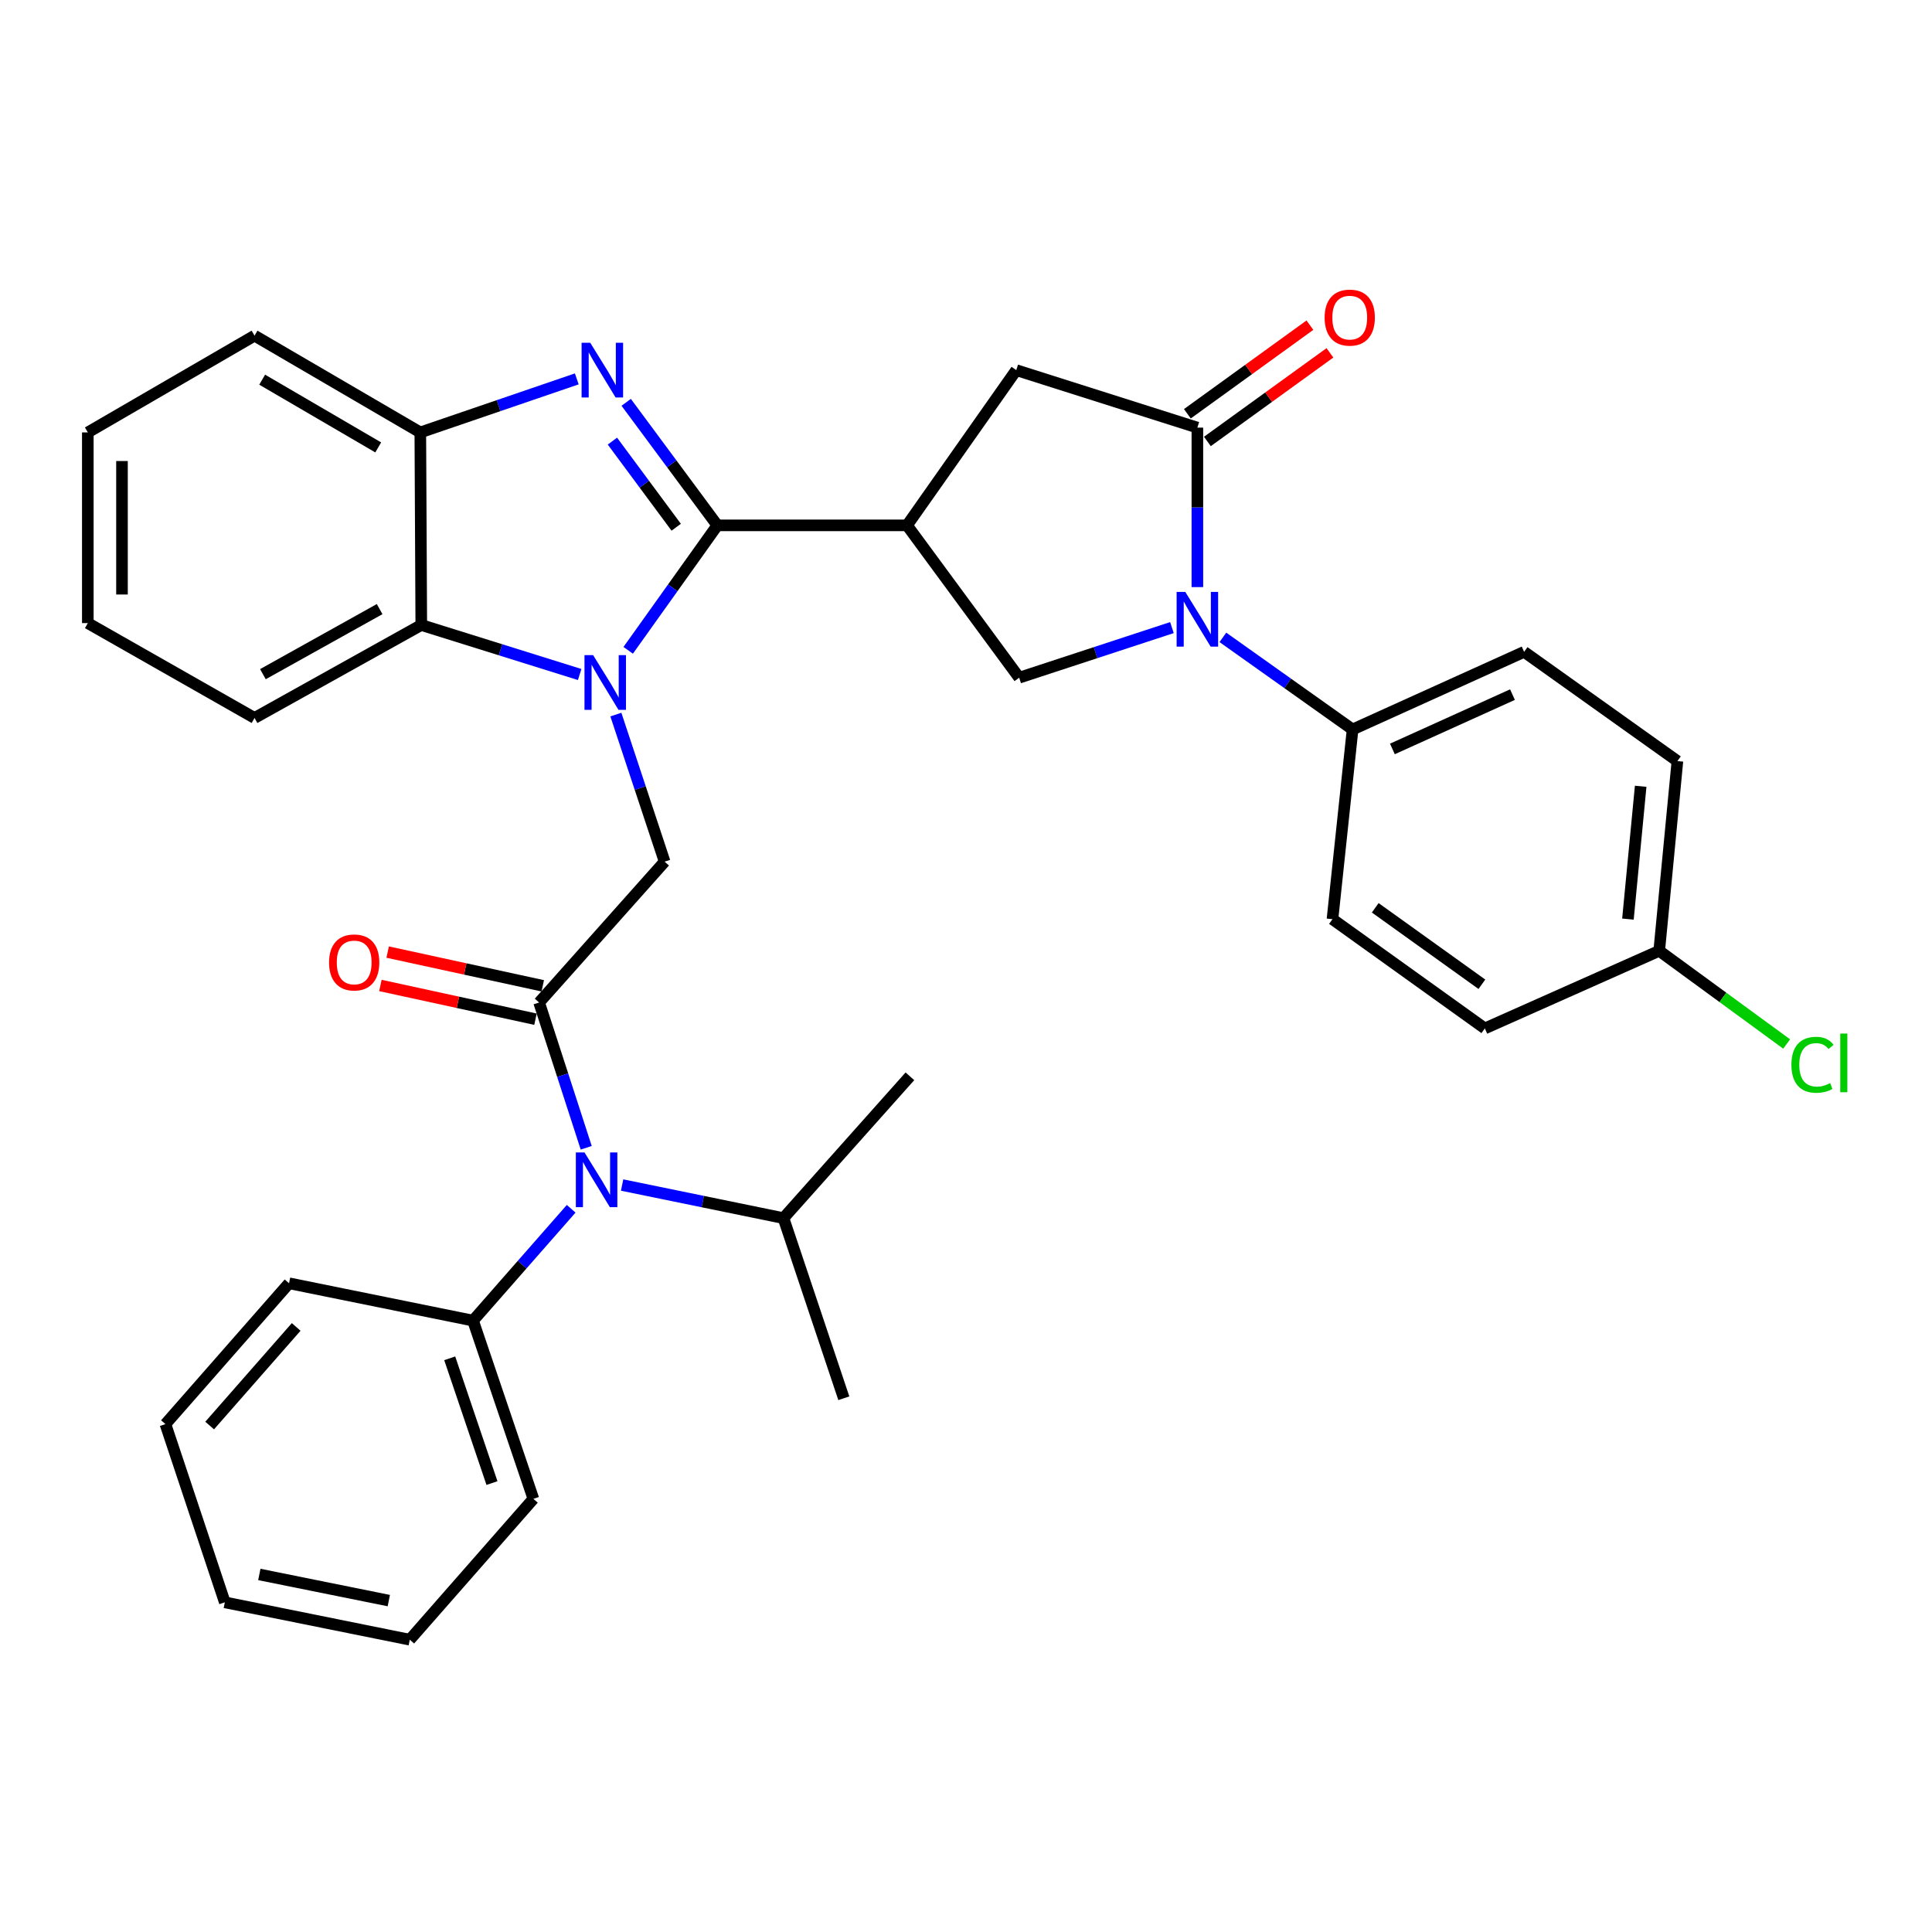<?xml version='1.0' encoding='iso-8859-1'?>
<svg version='1.1' baseProfile='full'
              xmlns='http://www.w3.org/2000/svg'
                      xmlns:rdkit='http://www.rdkit.org/xml'
                      xmlns:xlink='http://www.w3.org/1999/xlink'
                  xml:space='preserve'
width='1000px' height='1000px' viewBox='0 0 1000 1000'>
<!-- END OF HEADER -->
<rect style='opacity:1.0;fill:#FFFFFF;stroke:none' width='1000' height='1000' x='0' y='0'> </rect>
<path class='bond-0' d='M 371.292,271.922 L 348.221,304.262' style='fill:none;fill-rule:evenodd;stroke:#000000;stroke-width:6px;stroke-linecap:butt;stroke-linejoin:miter;stroke-opacity:1' />
<path class='bond-0' d='M 348.221,304.262 L 325.151,336.603' style='fill:none;fill-rule:evenodd;stroke:#0000FF;stroke-width:6px;stroke-linecap:butt;stroke-linejoin:miter;stroke-opacity:1' />
<path class='bond-1' d='M 371.292,271.922 L 347.704,240.083' style='fill:none;fill-rule:evenodd;stroke:#000000;stroke-width:6px;stroke-linecap:butt;stroke-linejoin:miter;stroke-opacity:1' />
<path class='bond-1' d='M 347.704,240.083 L 324.116,208.244' style='fill:none;fill-rule:evenodd;stroke:#0000FF;stroke-width:6px;stroke-linecap:butt;stroke-linejoin:miter;stroke-opacity:1' />
<path class='bond-1' d='M 350.006,272.897 L 333.495,250.61' style='fill:none;fill-rule:evenodd;stroke:#000000;stroke-width:6px;stroke-linecap:butt;stroke-linejoin:miter;stroke-opacity:1' />
<path class='bond-1' d='M 333.495,250.61 L 316.983,228.323' style='fill:none;fill-rule:evenodd;stroke:#0000FF;stroke-width:6px;stroke-linecap:butt;stroke-linejoin:miter;stroke-opacity:1' />
<path class='bond-2' d='M 371.292,271.922 L 469.481,271.922' style='fill:none;fill-rule:evenodd;stroke:#000000;stroke-width:6px;stroke-linecap:butt;stroke-linejoin:miter;stroke-opacity:1' />
<path class='bond-6' d='M 318.771,369.863 L 331.39,407.93' style='fill:none;fill-rule:evenodd;stroke:#0000FF;stroke-width:6px;stroke-linecap:butt;stroke-linejoin:miter;stroke-opacity:1' />
<path class='bond-6' d='M 331.39,407.93 L 344.009,445.996' style='fill:none;fill-rule:evenodd;stroke:#000000;stroke-width:6px;stroke-linecap:butt;stroke-linejoin:miter;stroke-opacity:1' />
<path class='bond-8' d='M 300.033,349.124 L 259.045,336.313' style='fill:none;fill-rule:evenodd;stroke:#0000FF;stroke-width:6px;stroke-linecap:butt;stroke-linejoin:miter;stroke-opacity:1' />
<path class='bond-8' d='M 259.045,336.313 L 218.056,323.501' style='fill:none;fill-rule:evenodd;stroke:#000000;stroke-width:6px;stroke-linecap:butt;stroke-linejoin:miter;stroke-opacity:1' />
<path class='bond-9' d='M 298.544,196.111 L 258.05,209.965' style='fill:none;fill-rule:evenodd;stroke:#0000FF;stroke-width:6px;stroke-linecap:butt;stroke-linejoin:miter;stroke-opacity:1' />
<path class='bond-9' d='M 258.05,209.965 L 217.555,223.82' style='fill:none;fill-rule:evenodd;stroke:#000000;stroke-width:6px;stroke-linecap:butt;stroke-linejoin:miter;stroke-opacity:1' />
<path class='bond-7' d='M 469.481,271.922 L 527.525,350.775' style='fill:none;fill-rule:evenodd;stroke:#000000;stroke-width:6px;stroke-linecap:butt;stroke-linejoin:miter;stroke-opacity:1' />
<path class='bond-11' d='M 469.481,271.922 L 526.022,191.585' style='fill:none;fill-rule:evenodd;stroke:#000000;stroke-width:6px;stroke-linecap:butt;stroke-linejoin:miter;stroke-opacity:1' />
<path class='bond-3' d='M 606.593,324.843 L 567.059,337.809' style='fill:none;fill-rule:evenodd;stroke:#0000FF;stroke-width:6px;stroke-linecap:butt;stroke-linejoin:miter;stroke-opacity:1' />
<path class='bond-3' d='M 567.059,337.809 L 527.525,350.775' style='fill:none;fill-rule:evenodd;stroke:#000000;stroke-width:6px;stroke-linecap:butt;stroke-linejoin:miter;stroke-opacity:1' />
<path class='bond-12' d='M 632.963,329.899 L 666.53,353.733' style='fill:none;fill-rule:evenodd;stroke:#0000FF;stroke-width:6px;stroke-linecap:butt;stroke-linejoin:miter;stroke-opacity:1' />
<path class='bond-12' d='M 666.53,353.733 L 700.097,377.567' style='fill:none;fill-rule:evenodd;stroke:#000000;stroke-width:6px;stroke-linecap:butt;stroke-linejoin:miter;stroke-opacity:1' />
<path class='bond-35' d='M 619.76,303.885 L 619.76,262.609' style='fill:none;fill-rule:evenodd;stroke:#0000FF;stroke-width:6px;stroke-linecap:butt;stroke-linejoin:miter;stroke-opacity:1' />
<path class='bond-35' d='M 619.76,262.609 L 619.76,221.334' style='fill:none;fill-rule:evenodd;stroke:#000000;stroke-width:6px;stroke-linecap:butt;stroke-linejoin:miter;stroke-opacity:1' />
<path class='bond-4' d='M 279.048,518.896 L 344.009,445.996' style='fill:none;fill-rule:evenodd;stroke:#000000;stroke-width:6px;stroke-linecap:butt;stroke-linejoin:miter;stroke-opacity:1' />
<path class='bond-10' d='M 279.048,518.896 L 291.236,556.492' style='fill:none;fill-rule:evenodd;stroke:#000000;stroke-width:6px;stroke-linecap:butt;stroke-linejoin:miter;stroke-opacity:1' />
<path class='bond-10' d='M 291.236,556.492 L 303.425,594.088' style='fill:none;fill-rule:evenodd;stroke:#0000FF;stroke-width:6px;stroke-linecap:butt;stroke-linejoin:miter;stroke-opacity:1' />
<path class='bond-13' d='M 280.927,510.256 L 240.79,501.526' style='fill:none;fill-rule:evenodd;stroke:#000000;stroke-width:6px;stroke-linecap:butt;stroke-linejoin:miter;stroke-opacity:1' />
<path class='bond-13' d='M 240.79,501.526 L 200.653,492.797' style='fill:none;fill-rule:evenodd;stroke:#FF0000;stroke-width:6px;stroke-linecap:butt;stroke-linejoin:miter;stroke-opacity:1' />
<path class='bond-13' d='M 277.169,527.536 L 237.032,518.807' style='fill:none;fill-rule:evenodd;stroke:#000000;stroke-width:6px;stroke-linecap:butt;stroke-linejoin:miter;stroke-opacity:1' />
<path class='bond-13' d='M 237.032,518.807 L 196.895,510.078' style='fill:none;fill-rule:evenodd;stroke:#FF0000;stroke-width:6px;stroke-linecap:butt;stroke-linejoin:miter;stroke-opacity:1' />
<path class='bond-5' d='M 619.76,221.334 L 526.022,191.585' style='fill:none;fill-rule:evenodd;stroke:#000000;stroke-width:6px;stroke-linecap:butt;stroke-linejoin:miter;stroke-opacity:1' />
<path class='bond-14' d='M 624.941,228.499 L 656.656,205.567' style='fill:none;fill-rule:evenodd;stroke:#000000;stroke-width:6px;stroke-linecap:butt;stroke-linejoin:miter;stroke-opacity:1' />
<path class='bond-14' d='M 656.656,205.567 L 688.371,182.635' style='fill:none;fill-rule:evenodd;stroke:#FF0000;stroke-width:6px;stroke-linecap:butt;stroke-linejoin:miter;stroke-opacity:1' />
<path class='bond-14' d='M 614.579,214.169 L 646.294,191.237' style='fill:none;fill-rule:evenodd;stroke:#000000;stroke-width:6px;stroke-linecap:butt;stroke-linejoin:miter;stroke-opacity:1' />
<path class='bond-14' d='M 646.294,191.237 L 678.009,168.305' style='fill:none;fill-rule:evenodd;stroke:#FF0000;stroke-width:6px;stroke-linecap:butt;stroke-linejoin:miter;stroke-opacity:1' />
<path class='bond-23' d='M 218.056,323.501 L 131.745,371.613' style='fill:none;fill-rule:evenodd;stroke:#000000;stroke-width:6px;stroke-linecap:butt;stroke-linejoin:miter;stroke-opacity:1' />
<path class='bond-23' d='M 196.499,315.271 L 136.081,348.95' style='fill:none;fill-rule:evenodd;stroke:#000000;stroke-width:6px;stroke-linecap:butt;stroke-linejoin:miter;stroke-opacity:1' />
<path class='bond-34' d='M 218.056,323.501 L 217.555,223.82' style='fill:none;fill-rule:evenodd;stroke:#000000;stroke-width:6px;stroke-linecap:butt;stroke-linejoin:miter;stroke-opacity:1' />
<path class='bond-24' d='M 217.555,223.82 L 131.745,173.733' style='fill:none;fill-rule:evenodd;stroke:#000000;stroke-width:6px;stroke-linecap:butt;stroke-linejoin:miter;stroke-opacity:1' />
<path class='bond-24' d='M 195.768,231.58 L 135.702,196.519' style='fill:none;fill-rule:evenodd;stroke:#000000;stroke-width:6px;stroke-linecap:butt;stroke-linejoin:miter;stroke-opacity:1' />
<path class='bond-15' d='M 295.633,625.662 L 270.235,654.605' style='fill:none;fill-rule:evenodd;stroke:#0000FF;stroke-width:6px;stroke-linecap:butt;stroke-linejoin:miter;stroke-opacity:1' />
<path class='bond-15' d='M 270.235,654.605 L 244.838,683.549' style='fill:none;fill-rule:evenodd;stroke:#000000;stroke-width:6px;stroke-linecap:butt;stroke-linejoin:miter;stroke-opacity:1' />
<path class='bond-18' d='M 322.006,613.369 L 363.764,621.937' style='fill:none;fill-rule:evenodd;stroke:#0000FF;stroke-width:6px;stroke-linecap:butt;stroke-linejoin:miter;stroke-opacity:1' />
<path class='bond-18' d='M 363.764,621.937 L 405.522,630.505' style='fill:none;fill-rule:evenodd;stroke:#000000;stroke-width:6px;stroke-linecap:butt;stroke-linejoin:miter;stroke-opacity:1' />
<path class='bond-16' d='M 700.097,377.567 L 788.883,337.394' style='fill:none;fill-rule:evenodd;stroke:#000000;stroke-width:6px;stroke-linecap:butt;stroke-linejoin:miter;stroke-opacity:1' />
<path class='bond-16' d='M 720.705,387.653 L 782.856,359.532' style='fill:none;fill-rule:evenodd;stroke:#000000;stroke-width:6px;stroke-linecap:butt;stroke-linejoin:miter;stroke-opacity:1' />
<path class='bond-17' d='M 700.097,377.567 L 689.683,475.765' style='fill:none;fill-rule:evenodd;stroke:#000000;stroke-width:6px;stroke-linecap:butt;stroke-linejoin:miter;stroke-opacity:1' />
<path class='bond-25' d='M 244.838,683.549 L 276.081,775.803' style='fill:none;fill-rule:evenodd;stroke:#000000;stroke-width:6px;stroke-linecap:butt;stroke-linejoin:miter;stroke-opacity:1' />
<path class='bond-25' d='M 232.774,703.06 L 254.644,767.638' style='fill:none;fill-rule:evenodd;stroke:#000000;stroke-width:6px;stroke-linecap:butt;stroke-linejoin:miter;stroke-opacity:1' />
<path class='bond-26' d='M 244.838,683.549 L 149.607,664.224' style='fill:none;fill-rule:evenodd;stroke:#000000;stroke-width:6px;stroke-linecap:butt;stroke-linejoin:miter;stroke-opacity:1' />
<path class='bond-20' d='M 788.883,337.394 L 868.228,393.935' style='fill:none;fill-rule:evenodd;stroke:#000000;stroke-width:6px;stroke-linecap:butt;stroke-linejoin:miter;stroke-opacity:1' />
<path class='bond-21' d='M 689.683,475.765 L 768.546,532.307' style='fill:none;fill-rule:evenodd;stroke:#000000;stroke-width:6px;stroke-linecap:butt;stroke-linejoin:miter;stroke-opacity:1' />
<path class='bond-21' d='M 711.817,469.874 L 767.021,509.453' style='fill:none;fill-rule:evenodd;stroke:#000000;stroke-width:6px;stroke-linecap:butt;stroke-linejoin:miter;stroke-opacity:1' />
<path class='bond-27' d='M 405.522,630.505 L 436.764,723.742' style='fill:none;fill-rule:evenodd;stroke:#000000;stroke-width:6px;stroke-linecap:butt;stroke-linejoin:miter;stroke-opacity:1' />
<path class='bond-28' d='M 405.522,630.505 L 470.974,557.095' style='fill:none;fill-rule:evenodd;stroke:#000000;stroke-width:6px;stroke-linecap:butt;stroke-linejoin:miter;stroke-opacity:1' />
<path class='bond-19' d='M 858.806,492.143 L 768.546,532.307' style='fill:none;fill-rule:evenodd;stroke:#000000;stroke-width:6px;stroke-linecap:butt;stroke-linejoin:miter;stroke-opacity:1' />
<path class='bond-22' d='M 858.806,492.143 L 891.79,516.256' style='fill:none;fill-rule:evenodd;stroke:#000000;stroke-width:6px;stroke-linecap:butt;stroke-linejoin:miter;stroke-opacity:1' />
<path class='bond-22' d='M 891.79,516.256 L 924.774,540.369' style='fill:none;fill-rule:evenodd;stroke:#00CC00;stroke-width:6px;stroke-linecap:butt;stroke-linejoin:miter;stroke-opacity:1' />
<path class='bond-37' d='M 858.806,492.143 L 868.228,393.935' style='fill:none;fill-rule:evenodd;stroke:#000000;stroke-width:6px;stroke-linecap:butt;stroke-linejoin:miter;stroke-opacity:1' />
<path class='bond-37' d='M 842.616,475.723 L 849.211,406.977' style='fill:none;fill-rule:evenodd;stroke:#000000;stroke-width:6px;stroke-linecap:butt;stroke-linejoin:miter;stroke-opacity:1' />
<path class='bond-29' d='M 131.745,371.613 L 45.455,322.519' style='fill:none;fill-rule:evenodd;stroke:#000000;stroke-width:6px;stroke-linecap:butt;stroke-linejoin:miter;stroke-opacity:1' />
<path class='bond-30' d='M 131.745,173.733 L 45.455,223.82' style='fill:none;fill-rule:evenodd;stroke:#000000;stroke-width:6px;stroke-linecap:butt;stroke-linejoin:miter;stroke-opacity:1' />
<path class='bond-32' d='M 276.081,775.803 L 212.102,848.703' style='fill:none;fill-rule:evenodd;stroke:#000000;stroke-width:6px;stroke-linecap:butt;stroke-linejoin:miter;stroke-opacity:1' />
<path class='bond-31' d='M 149.607,664.224 L 85.628,737.123' style='fill:none;fill-rule:evenodd;stroke:#000000;stroke-width:6px;stroke-linecap:butt;stroke-linejoin:miter;stroke-opacity:1' />
<path class='bond-31' d='M 153.302,686.824 L 108.516,737.853' style='fill:none;fill-rule:evenodd;stroke:#000000;stroke-width:6px;stroke-linecap:butt;stroke-linejoin:miter;stroke-opacity:1' />
<path class='bond-36' d='M 45.455,322.519 L 45.455,223.82' style='fill:none;fill-rule:evenodd;stroke:#000000;stroke-width:6px;stroke-linecap:butt;stroke-linejoin:miter;stroke-opacity:1' />
<path class='bond-36' d='M 63.139,307.714 L 63.139,238.624' style='fill:none;fill-rule:evenodd;stroke:#000000;stroke-width:6px;stroke-linecap:butt;stroke-linejoin:miter;stroke-opacity:1' />
<path class='bond-33' d='M 85.628,737.123 L 116.37,829.368' style='fill:none;fill-rule:evenodd;stroke:#000000;stroke-width:6px;stroke-linecap:butt;stroke-linejoin:miter;stroke-opacity:1' />
<path class='bond-38' d='M 212.102,848.703 L 116.37,829.368' style='fill:none;fill-rule:evenodd;stroke:#000000;stroke-width:6px;stroke-linecap:butt;stroke-linejoin:miter;stroke-opacity:1' />
<path class='bond-38' d='M 201.243,828.468 L 134.23,814.934' style='fill:none;fill-rule:evenodd;stroke:#000000;stroke-width:6px;stroke-linecap:butt;stroke-linejoin:miter;stroke-opacity:1' />
<path  class='atom-1' d='M 307.007 339.101
L 316.287 354.101
Q 317.207 355.581, 318.687 358.261
Q 320.167 360.941, 320.247 361.101
L 320.247 339.101
L 324.007 339.101
L 324.007 367.421
L 320.127 367.421
L 310.167 351.021
Q 309.007 349.101, 307.767 346.901
Q 306.567 344.701, 306.207 344.021
L 306.207 367.421
L 302.527 367.421
L 302.527 339.101
L 307.007 339.101
' fill='#0000FF'/>
<path  class='atom-2' d='M 305.514 177.425
L 314.794 192.425
Q 315.714 193.905, 317.194 196.585
Q 318.674 199.265, 318.754 199.425
L 318.754 177.425
L 322.514 177.425
L 322.514 205.745
L 318.634 205.745
L 308.674 189.345
Q 307.514 187.425, 306.274 185.225
Q 305.074 183.025, 304.714 182.345
L 304.714 205.745
L 301.034 205.745
L 301.034 177.425
L 305.514 177.425
' fill='#0000FF'/>
<path  class='atom-4' d='M 613.5 306.365
L 622.78 321.365
Q 623.7 322.845, 625.18 325.525
Q 626.66 328.205, 626.74 328.365
L 626.74 306.365
L 630.5 306.365
L 630.5 334.685
L 626.62 334.685
L 616.66 318.285
Q 615.5 316.365, 614.26 314.165
Q 613.06 311.965, 612.7 311.285
L 612.7 334.685
L 609.02 334.685
L 609.02 306.365
L 613.5 306.365
' fill='#0000FF'/>
<path  class='atom-11' d='M 302.537 596.499
L 311.817 611.499
Q 312.737 612.979, 314.217 615.659
Q 315.697 618.339, 315.777 618.499
L 315.777 596.499
L 319.537 596.499
L 319.537 624.819
L 315.657 624.819
L 305.697 608.419
Q 304.537 606.499, 303.297 604.299
Q 302.097 602.099, 301.737 601.419
L 301.737 624.819
L 298.057 624.819
L 298.057 596.499
L 302.537 596.499
' fill='#0000FF'/>
<path  class='atom-14' d='M 170.325 498.157
Q 170.325 491.357, 173.685 487.557
Q 177.045 483.757, 183.325 483.757
Q 189.605 483.757, 192.965 487.557
Q 196.325 491.357, 196.325 498.157
Q 196.325 505.037, 192.925 508.957
Q 189.525 512.837, 183.325 512.837
Q 177.085 512.837, 173.685 508.957
Q 170.325 505.077, 170.325 498.157
M 183.325 509.637
Q 187.645 509.637, 189.965 506.757
Q 192.325 503.837, 192.325 498.157
Q 192.325 492.597, 189.965 489.797
Q 187.645 486.957, 183.325 486.957
Q 179.005 486.957, 176.645 489.757
Q 174.325 492.557, 174.325 498.157
Q 174.325 503.877, 176.645 506.757
Q 179.005 509.637, 183.325 509.637
' fill='#FF0000'/>
<path  class='atom-15' d='M 685.623 164.391
Q 685.623 157.591, 688.983 153.791
Q 692.343 149.991, 698.623 149.991
Q 704.903 149.991, 708.263 153.791
Q 711.623 157.591, 711.623 164.391
Q 711.623 171.271, 708.223 175.191
Q 704.823 179.071, 698.623 179.071
Q 692.383 179.071, 688.983 175.191
Q 685.623 171.311, 685.623 164.391
M 698.623 175.871
Q 702.943 175.871, 705.263 172.991
Q 707.623 170.071, 707.623 164.391
Q 707.623 158.831, 705.263 156.031
Q 702.943 153.191, 698.623 153.191
Q 694.303 153.191, 691.943 155.991
Q 689.623 158.791, 689.623 164.391
Q 689.623 170.111, 691.943 172.991
Q 694.303 175.871, 698.623 175.871
' fill='#FF0000'/>
<path  class='atom-23' d='M 927.231 551.129
Q 927.231 544.089, 930.511 540.409
Q 933.831 536.689, 940.111 536.689
Q 945.951 536.689, 949.071 540.809
L 946.431 542.969
Q 944.151 539.969, 940.111 539.969
Q 935.831 539.969, 933.551 542.849
Q 931.311 545.689, 931.311 551.129
Q 931.311 556.729, 933.631 559.609
Q 935.991 562.489, 940.551 562.489
Q 943.671 562.489, 947.311 560.609
L 948.431 563.609
Q 946.951 564.569, 944.711 565.129
Q 942.471 565.689, 939.991 565.689
Q 933.831 565.689, 930.511 561.929
Q 927.231 558.169, 927.231 551.129
' fill='#00CC00'/>
<path  class='atom-23' d='M 952.511 534.969
L 956.191 534.969
L 956.191 565.329
L 952.511 565.329
L 952.511 534.969
' fill='#00CC00'/>
</svg>
